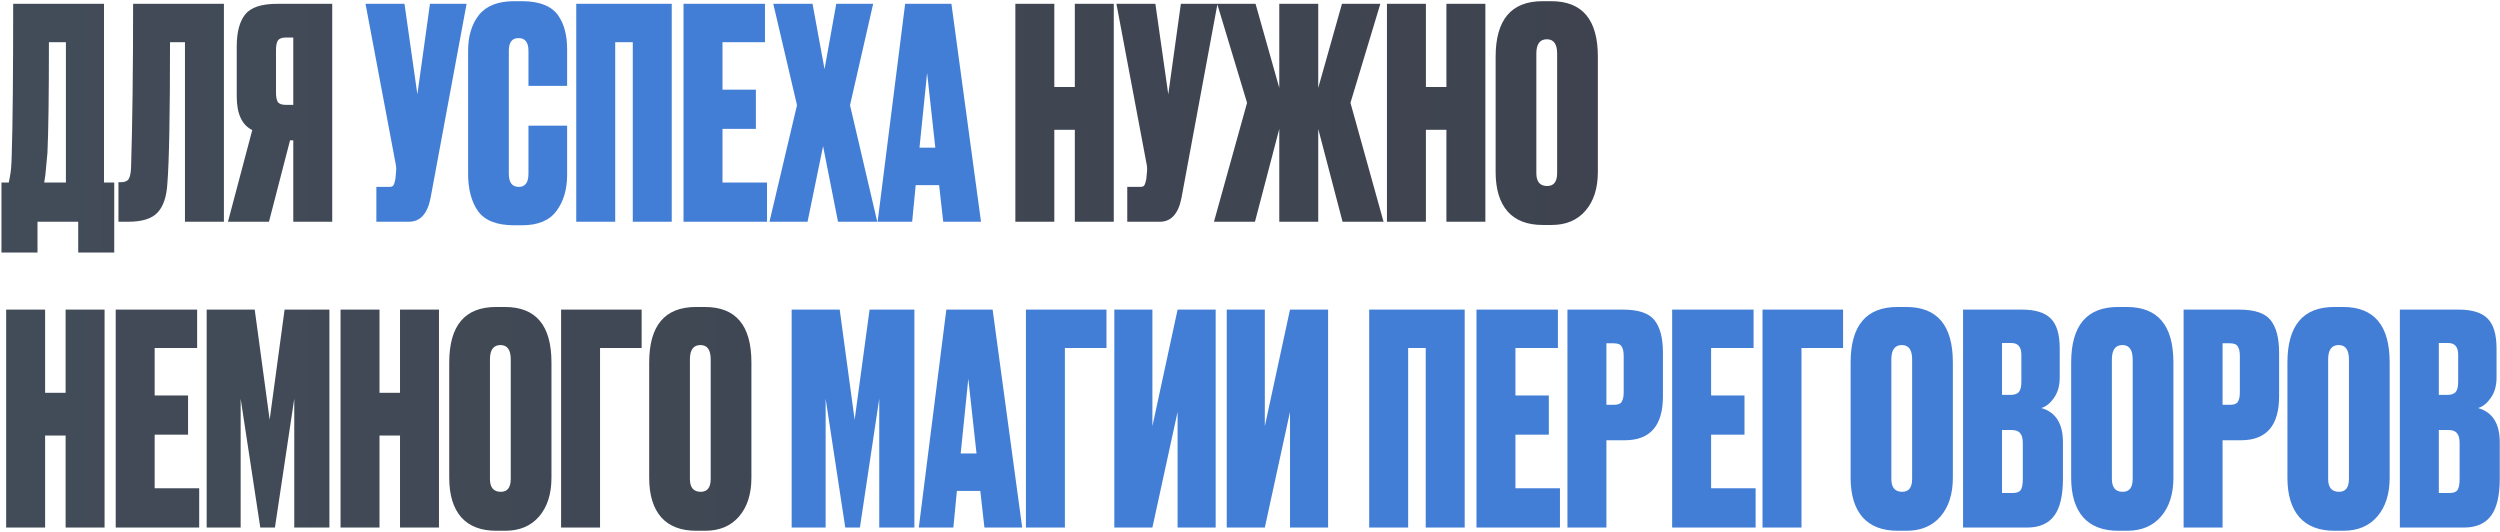 <?xml version="1.0" encoding="UTF-8"?> <svg xmlns="http://www.w3.org/2000/svg" width="1071" height="228" viewBox="0 0 1071 228" fill="none"><path d="M33.505 108.176V95H16.062V108.176H0.627V78.185H3.765C4.099 76.595 4.267 75.717 4.267 75.549C4.685 73.625 4.936 70.614 5.019 66.514C5.438 53.798 5.647 32.172 5.647 1.637H44.548V78.185H48.94V108.176H33.505ZM20.329 65.385C19.743 71.492 19.451 74.629 19.451 74.796L18.949 78.185H28.235V18.076H20.956C20.956 40.58 20.747 56.35 20.329 65.385ZM79.235 95V18.076H72.835C72.835 49.113 72.458 69.275 71.705 78.561C71.371 84.334 69.948 88.516 67.439 91.11C65.013 93.703 60.83 95 54.89 95H50.749V78.059H51.753C53.426 78.059 54.555 77.599 55.141 76.679C55.727 75.675 56.061 74.044 56.145 71.785C56.73 53.045 57.023 29.663 57.023 1.637H95.924V95H79.235ZM125.639 60.114H124.258L115.223 95H97.655L108.07 55.722C103.636 53.547 101.419 48.737 101.419 41.291V19.958C101.419 13.768 102.633 9.166 105.059 6.155C107.485 3.143 112.044 1.637 118.737 1.637H142.328V95H125.639V60.114ZM125.639 44.931V16.068H122.501C120.745 16.068 119.573 16.528 118.988 17.449C118.486 18.285 118.235 19.624 118.235 21.464V39.66C118.235 41.417 118.486 42.755 118.988 43.676C119.573 44.512 120.745 44.931 122.501 44.931H125.639ZM451.669 55.597V95H434.979V1.637H451.669V37.276H460.453V1.637H477.143V95H460.453V55.597H451.669ZM521.569 1.637L506.134 84.835C504.795 91.612 501.7 95 496.847 95H482.918V80.067H488.314C489.318 80.067 489.946 79.858 490.197 79.439C490.531 78.938 490.824 78.017 491.075 76.679L491.326 74.044C491.493 72.621 491.452 71.367 491.201 70.279L478.275 1.637H494.965L500.487 40.413L505.883 1.637H521.569ZM548.044 95V55.22L537.629 95H520.061L534.241 44.052L521.441 1.637H537.88L548.044 37.652V1.637H564.734V37.652L574.899 1.637H591.338L578.538 44.052L592.718 95H575.15L564.734 55.22V95H548.044ZM610.857 55.597V95H594.167V1.637H610.857V37.276H619.641V1.637H636.331V95H619.641V55.597H610.857ZM684.521 24.225V73.667C684.521 80.611 682.764 86.132 679.251 90.231C675.737 94.331 670.885 96.38 664.694 96.38H660.929C654.32 96.38 649.301 94.456 645.871 90.608C642.441 86.676 640.726 81.029 640.726 73.667V24.351C640.726 8.455 647.419 0.508 660.804 0.508H664.569C677.87 0.508 684.521 8.414 684.521 24.225ZM667.078 74.169V22.97C667.078 18.871 665.614 16.821 662.686 16.821C659.675 16.821 658.169 18.871 658.169 22.97V74.169C658.169 77.85 659.716 79.691 662.812 79.691C665.656 79.691 667.078 77.85 667.078 74.169ZM19.325 186.597V226H2.635V132.637H19.325V168.276H28.109V132.637H44.799V226H28.109V186.597H19.325ZM49.571 132.637H84.456V149.076H66.26V169.405H80.566V186.22H66.26V209.185H85.335V226H49.571V132.637ZM88.54 226V132.637H109.12L115.52 179.821L121.92 132.637H141.12V226H126.061V170.785L117.779 226H111.505L103.097 170.785V226H88.54ZM162.582 186.597V226H145.892V132.637H162.582V168.276H171.366V132.637H188.056V226H171.366V186.597H162.582ZM236.246 155.225V204.667C236.246 211.611 234.489 217.132 230.976 221.231C227.462 225.331 222.61 227.38 216.419 227.38H212.654C206.045 227.38 201.026 225.456 197.596 221.608C194.166 217.676 192.451 212.029 192.451 204.667V155.35C192.451 139.455 199.144 131.508 212.529 131.508H216.294C229.595 131.508 236.246 139.414 236.246 155.225ZM218.803 205.169V153.97C218.803 149.871 217.339 147.821 214.411 147.821C211.4 147.821 209.894 149.871 209.894 153.97V205.169C209.894 208.85 211.441 210.691 214.537 210.691C217.381 210.691 218.803 208.85 218.803 205.169ZM240.37 226V132.637H274.879V149.076H257.059V226H240.37ZM321.906 155.225V204.667C321.906 211.611 320.149 217.132 316.636 221.231C313.122 225.331 308.27 227.38 302.079 227.38H298.314C291.705 227.38 286.686 225.456 283.256 221.608C279.826 217.676 278.111 212.029 278.111 204.667V155.35C278.111 139.455 284.804 131.508 298.189 131.508H301.954C315.255 131.508 321.906 139.414 321.906 155.225ZM304.463 205.169V153.97C304.463 149.871 302.999 147.821 300.071 147.821C297.06 147.821 295.554 149.871 295.554 153.97V205.169C295.554 208.85 297.101 210.691 300.197 210.691C303.041 210.691 304.463 208.85 304.463 205.169Z" fill="url(#paint0_linear_40_200)"></path><path d="M199.884 1.637L184.449 84.835C183.111 91.612 180.015 95 175.163 95H161.234V80.067H166.63C167.634 80.067 168.261 79.858 168.512 79.439C168.847 78.938 169.14 78.017 169.391 76.679L169.642 74.044C169.809 72.621 169.767 71.367 169.516 70.279L156.591 1.637H173.281L178.802 40.413L184.198 1.637H199.884ZM226.389 74.42V53.84H242.954V74.922C242.954 81.196 241.406 86.383 238.311 90.482C235.299 94.498 230.405 96.506 223.629 96.506H220.241C212.879 96.506 207.734 94.498 204.806 90.482C201.961 86.467 200.539 81.113 200.539 74.42V21.715C200.539 15.441 202.087 10.338 205.182 6.406C208.361 2.474 213.381 0.508 220.241 0.508H223.629C227.477 0.508 230.698 1.052 233.291 2.139C235.968 3.227 237.976 4.816 239.315 6.908C240.653 8.916 241.573 11.049 242.075 13.308C242.661 15.566 242.954 18.16 242.954 21.088V36.774H226.389V21.715C226.389 18.118 224.967 16.319 222.123 16.319C219.362 16.319 217.982 18.118 217.982 21.715V74.42C217.982 78.185 219.404 80.067 222.248 80.067C225.009 80.067 226.389 78.185 226.389 74.42ZM246.864 95V1.637H287.773V95H271.084V18.076H263.554V95H246.864ZM292.825 1.637H327.711V18.076H309.515V38.405H323.821V55.22H309.515V78.185H328.589V95H292.825V1.637ZM341.437 45.056L331.273 1.637H348.088L353.233 29.621L358.252 1.637H374.064L364.15 45.056L375.821 95H359.005L352.605 62.624L345.955 95H329.641L341.437 45.056ZM404.076 95L402.319 79.314H392.28L390.774 95H375.967L387.763 1.637H407.59L420.264 95H404.076ZM397.174 31.252L393.911 63.252H400.688L397.174 31.252ZM339.148 226V132.637H359.728L366.128 179.821L372.528 132.637H391.727V226H376.669V170.785L368.386 226H362.112L353.704 170.785V226H339.148ZM421.723 226L419.966 210.314H409.927L408.421 226H393.613L405.409 132.637H425.236L437.91 226H421.723ZM414.821 162.252L411.558 194.252H418.334L414.821 162.252ZM439.508 226V132.637H474.017V149.076H456.197V226H439.508ZM504.48 226V176.432L493.688 226H477.374V132.637H493.688V182.581L504.48 132.637H520.793V226H504.48ZM552.64 226V176.432L541.849 226H525.535V132.637H541.849V182.581L552.64 132.637H568.954V226H552.64ZM586.563 226V132.637H627.472V226H610.782V149.076H603.253V226H586.563ZM632.524 132.637H667.41V149.076H649.214V169.405H663.52V186.22H649.214V209.185H668.288V226H632.524V132.637ZM696.089 188.605H688.184V226H671.494V132.637H695.211C701.904 132.637 706.421 134.143 708.764 137.155C711.19 140.166 712.403 144.81 712.403 151.084V169.782C712.403 182.33 706.965 188.605 696.089 188.605ZM688.184 147.068V173.421H691.321C693.078 173.421 694.207 173.002 694.709 172.166C695.295 171.246 695.588 169.907 695.588 168.15V152.59C695.588 150.666 695.295 149.285 694.709 148.449C694.207 147.528 693.078 147.068 691.321 147.068H688.184ZM716.346 132.637H751.231V149.076H733.036V169.405H747.341V186.22H733.036V209.185H752.11V226H716.346V132.637ZM755.065 226V132.637H789.574V149.076H771.755V226H755.065ZM836.601 155.225V204.667C836.601 211.611 834.844 217.132 831.331 221.231C827.817 225.331 822.965 227.38 816.774 227.38H813.01C806.401 227.38 801.381 225.456 797.951 221.608C794.521 217.676 792.806 212.029 792.806 204.667V155.35C792.806 139.455 799.499 131.508 812.884 131.508H816.649C829.95 131.508 836.601 139.414 836.601 155.225ZM819.158 205.169V153.97C819.158 149.871 817.694 147.821 814.766 147.821C811.755 147.821 810.249 149.871 810.249 153.97V205.169C810.249 208.85 811.797 210.691 814.892 210.691C817.736 210.691 819.158 208.85 819.158 205.169ZM840.976 226V132.637H866.199C871.887 132.637 875.987 133.892 878.496 136.402C881.09 138.912 882.387 143.22 882.387 149.327V161.75C882.387 165.264 881.55 168.192 879.877 170.534C878.287 172.793 876.489 174.215 874.481 174.801C880.672 176.558 883.767 181.452 883.767 189.483V205.044C883.767 212.322 882.512 217.634 880.002 220.98C877.493 224.327 873.644 226 868.457 226H840.976ZM861.681 184.213H857.665V211.192H862.309C863.898 211.192 864.986 210.816 865.571 210.063C866.24 209.226 866.575 207.553 866.575 205.044V189.86C866.575 187.852 866.199 186.43 865.446 185.593C864.776 184.673 863.522 184.213 861.681 184.213ZM861.681 146.943H857.665V169.154H861.43C862.936 169.154 864.065 168.778 864.818 168.025C865.571 167.188 865.948 165.724 865.948 163.633V151.962C865.948 148.616 864.525 146.943 861.681 146.943ZM931.085 155.225V204.667C931.085 211.611 929.328 217.132 925.814 221.231C922.3 225.331 917.448 227.38 911.258 227.38H907.493C900.884 227.38 895.864 225.456 892.434 221.608C889.004 217.676 887.289 212.029 887.289 204.667V155.35C887.289 139.455 893.982 131.508 907.367 131.508H911.132C924.434 131.508 931.085 139.414 931.085 155.225ZM913.642 205.169V153.97C913.642 149.871 912.178 147.821 909.25 147.821C906.238 147.821 904.732 149.871 904.732 153.97V205.169C904.732 208.85 906.28 210.691 909.375 210.691C912.22 210.691 913.642 208.85 913.642 205.169ZM960.055 188.605H952.149V226H935.459V132.637H959.176C965.869 132.637 970.386 134.143 972.729 137.155C975.155 140.166 976.368 144.81 976.368 151.084V169.782C976.368 182.33 970.93 188.605 960.055 188.605ZM952.149 147.068V173.421H955.286C957.043 173.421 958.172 173.002 958.674 172.166C959.26 171.246 959.553 169.907 959.553 168.15V152.59C959.553 150.666 959.26 149.285 958.674 148.449C958.172 147.528 957.043 147.068 955.286 147.068H952.149ZM1023.73 155.225V204.667C1023.73 211.611 1021.97 217.132 1018.46 221.231C1014.95 225.331 1010.09 227.38 1003.9 227.38H1000.14C993.529 227.38 988.509 225.456 985.079 221.608C981.649 217.676 979.934 212.029 979.934 204.667V155.35C979.934 139.455 986.627 131.508 1000.01 131.508H1003.78C1017.08 131.508 1023.73 139.414 1023.73 155.225ZM1006.29 205.169V153.97C1006.29 149.871 1004.82 147.821 1001.89 147.821C998.883 147.821 997.377 149.871 997.377 153.97V205.169C997.377 208.85 998.925 210.691 1002.02 210.691C1004.86 210.691 1006.29 208.85 1006.29 205.169ZM1028.1 226V132.637H1053.33C1059.02 132.637 1063.12 133.892 1065.62 136.402C1068.22 138.912 1069.52 143.22 1069.52 149.327V161.75C1069.52 165.264 1068.68 168.192 1067.01 170.534C1065.42 172.793 1063.62 174.215 1061.61 174.801C1067.8 176.558 1070.9 181.452 1070.9 189.483V205.044C1070.9 212.322 1069.64 217.634 1067.13 220.98C1064.62 224.327 1060.77 226 1055.59 226H1028.1ZM1048.81 184.213H1044.79V211.192H1049.44C1051.03 211.192 1052.11 210.816 1052.7 210.063C1053.37 209.226 1053.7 207.553 1053.7 205.044V189.86C1053.7 187.852 1053.33 186.43 1052.57 185.593C1051.9 184.673 1050.65 184.213 1048.81 184.213ZM1048.81 146.943H1044.79V169.154H1048.56C1050.06 169.154 1051.19 168.778 1051.95 168.025C1052.7 167.188 1053.08 165.724 1053.08 163.633V151.962C1053.08 148.616 1051.65 146.943 1048.81 146.943Z" fill="#427ED6"></path><defs><linearGradient id="paint0_linear_40_200" x1="0" y1="114" x2="1089" y2="114" gradientUnits="userSpaceOnUse"><stop stop-color="#424B58"></stop><stop offset="0.644" stop-color="#3E434F"></stop><stop offset="1" stop-color="#5F6575"></stop></linearGradient></defs></svg> 